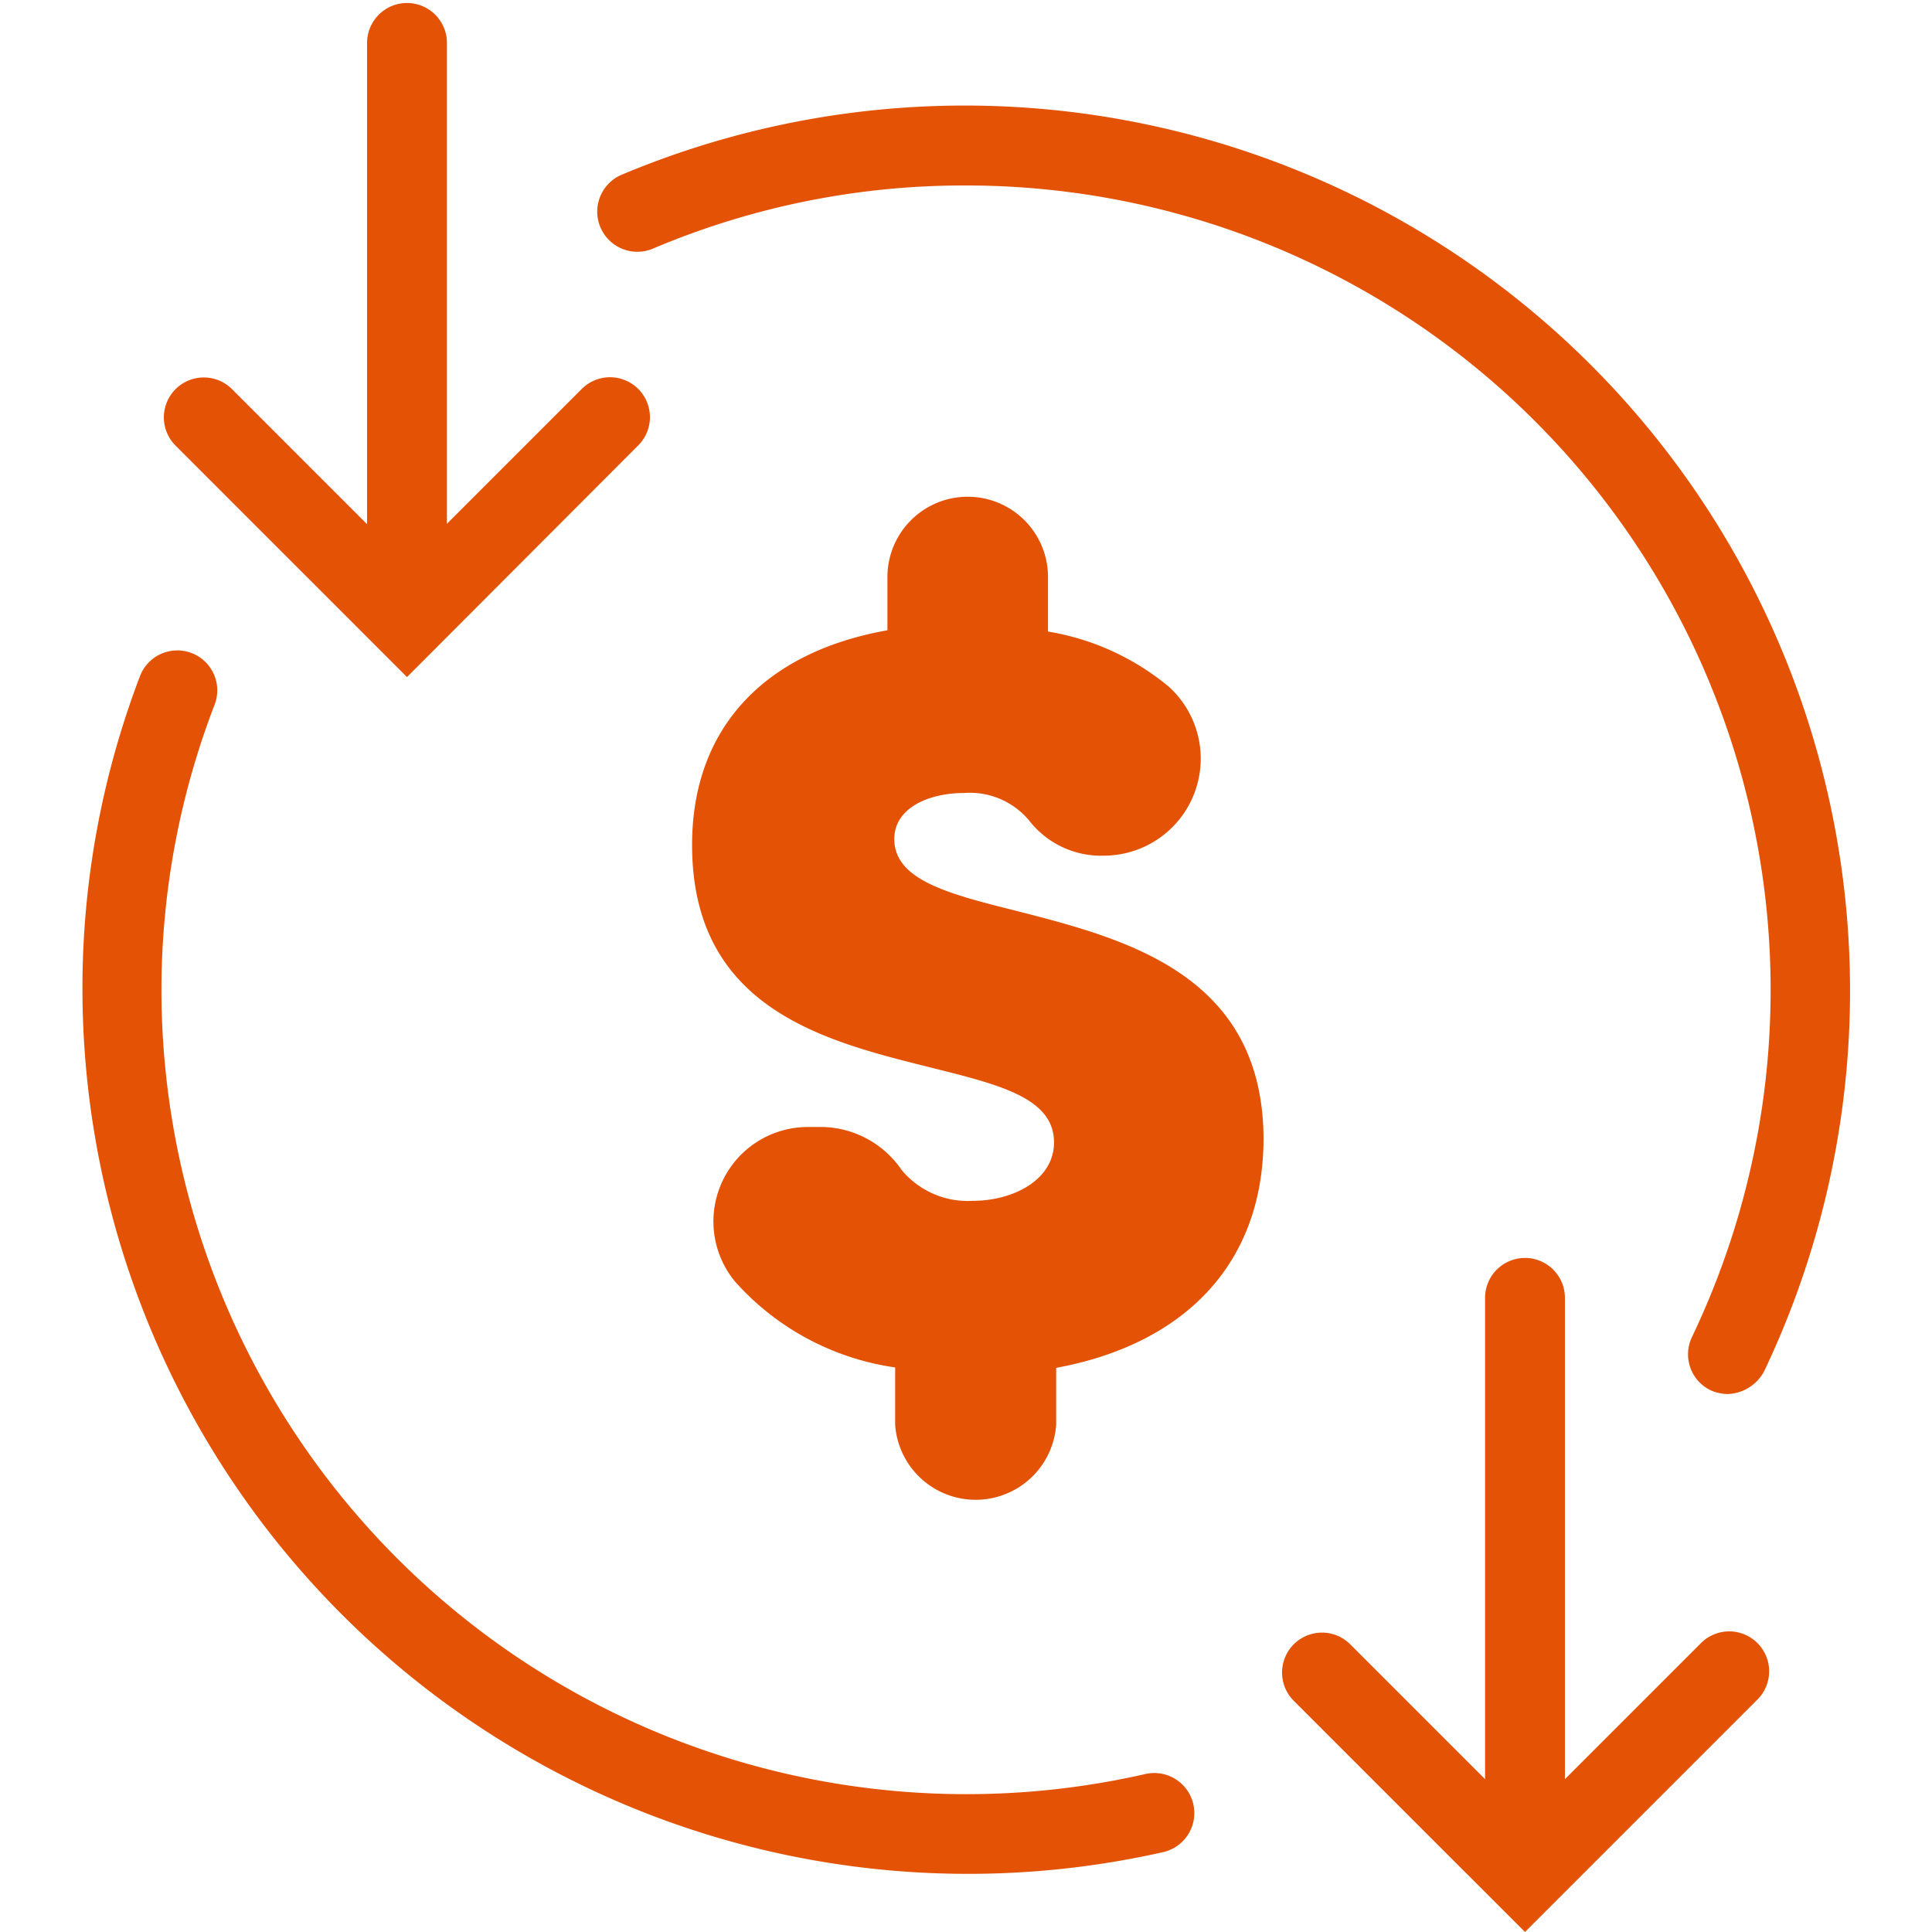 <svg xmlns="http://www.w3.org/2000/svg" viewBox="0 0 45 45"><defs><style>.cls-1{fill:#e35205;}</style></defs><g id="Layer_1" data-name="Layer 1"><path class="cls-1" d="M23.69,21.22c-1.6-.4-2.86-.72-2.86-1.68,0-.72.8-1.07,1.63-1.07a1.8,1.8,0,0,1,1.51.64,2.12,2.12,0,0,0,1.75.82A2.26,2.26,0,0,0,27.23,16a5.9,5.9,0,0,0-2.82-1.29V13.44a1.87,1.87,0,0,0-3.74,0v1.24c-2.87.51-4.55,2.28-4.55,5,0,3.82,3.1,4.57,5.54,5.18,1.59.4,2.89.7,2.89,1.75,0,.86-.93,1.36-1.9,1.36A2,2,0,0,1,21,27.25a2.29,2.29,0,0,0-1.83-1h-.35a2.2,2.2,0,0,0-1.7,3.6,6.16,6.16,0,0,0,3.73,2v1.34a1.88,1.88,0,0,0,3.75,0V31.86c2.89-.53,4.83-2.34,4.83-5.35C29.41,22.67,26.17,21.86,23.69,21.22ZM15.21,5.79A18.55,18.55,0,0,1,22.5,4.32,18.74,18.74,0,0,1,39.41,31.14a.93.93,0,0,0,.43,1.24,1,1,0,0,0,.4.09,1,1,0,0,0,.85-.53A20.62,20.62,0,0,0,14.48,4.07a.93.93,0,0,0,.73,1.72ZM26.68,41.32A18.75,18.75,0,0,1,3.76,23.05,18.52,18.52,0,0,1,5,16.41a.93.93,0,0,0-1.74-.66,20.4,20.4,0,0,0-1.34,7.3A20.63,20.63,0,0,0,27.09,43.14a.93.93,0,0,0-.41-1.82ZM9.48,15.77l5.4-5.41a.93.93,0,0,0-1.32-1.31L10.41,12.2V1A.93.93,0,0,0,8.55,1V12.21L5.39,9.05a.93.93,0,0,0-1.31,1.32ZM39.61,38.28l-3.16,3.16V30.23a.93.93,0,1,0-1.86,0V41.44l-3.15-3.15a.93.93,0,0,0-1.32,1.31l5.4,5.4,5.4-5.4a.93.93,0,1,0-1.31-1.32Z"/></g></svg>